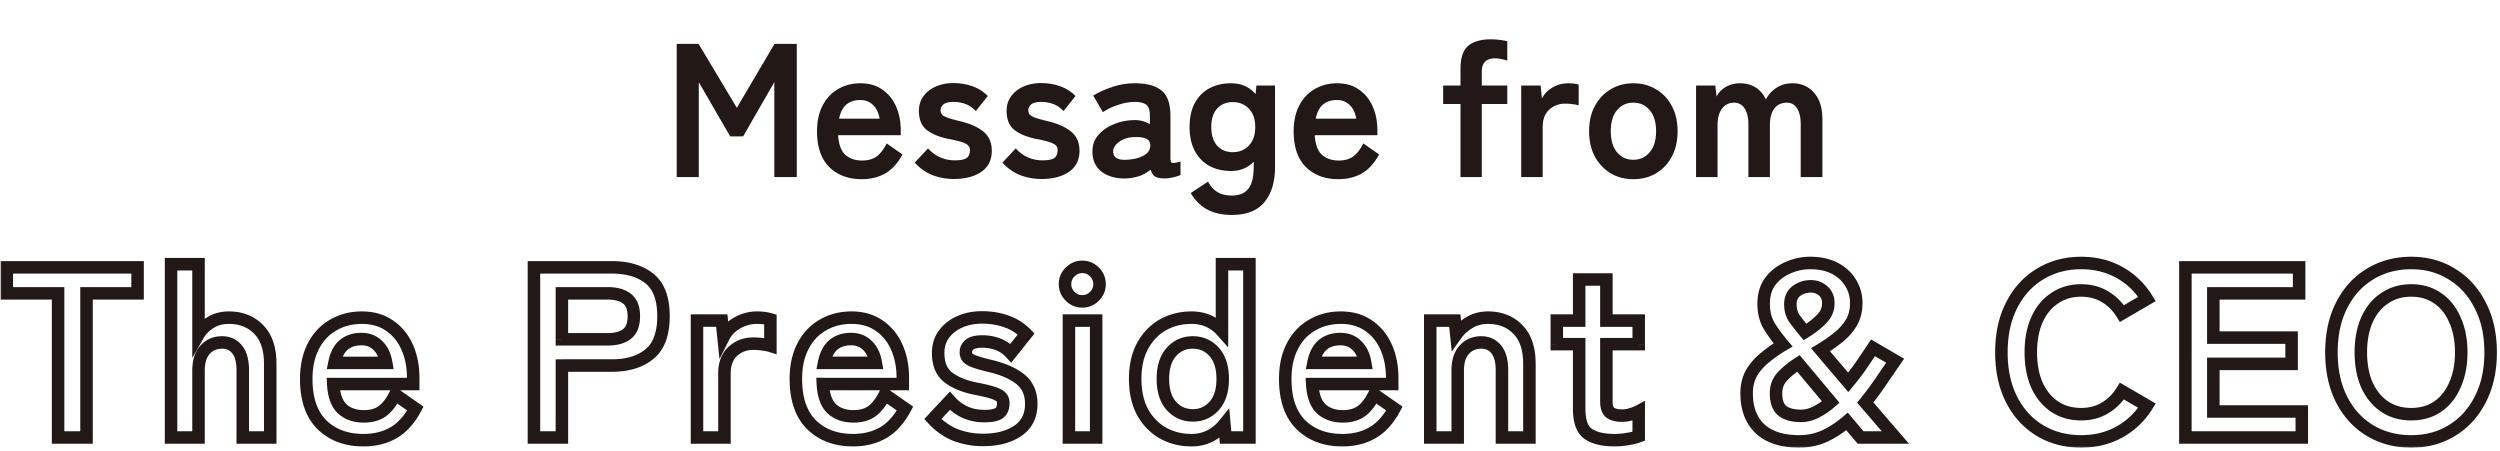 <svg width="720" height="130" viewBox="0 0 720 130" fill="none" xmlns="http://www.w3.org/2000/svg"><path d="M194.891 51V12.64h6.302l11.015 18.413 10.85-18.413h6.412V51h-6.467V23.655l-8.987 15.618h-3.726l-9.042-15.618V51h-6.357zm53.291.603c-3.836 0-6.942-1.151-9.316-3.453-2.375-2.338-3.562-5.79-3.562-10.357 0-2.85.529-5.297 1.589-7.343 1.059-2.082 2.539-3.672 4.439-4.768 1.899-1.132 4.073-1.698 6.521-1.698 2.448 0 4.53.602 6.247 1.808 1.717 1.17 3.032 2.776 3.946 4.822.913 2.046 1.37 4.348 1.37 6.905v1.425h-18.03c.147 2.63.841 4.512 2.083 5.644 1.242 1.096 2.849 1.644 4.822 1.644 1.717 0 3.124-.401 4.22-1.205 1.096-.84 2.046-2.083 2.849-3.727l4.549 3.179c-1.352 2.52-3.014 4.347-4.987 5.48-1.936 1.096-4.183 1.644-6.74 1.644zm-6.522-17.427h11.673c-.292-1.717-.932-3.032-1.918-3.945-.95-.95-2.174-1.425-3.672-1.425-1.607 0-2.941.438-4 1.315-1.023.877-1.717 2.229-2.083 4.055zm33.071 17.372c-2.155 0-4.201-.365-6.137-1.096-1.936-.767-3.654-1.973-5.151-3.617l3.836-4.11c2.045 2.302 4.639 3.453 7.781 3.453 1.498 0 2.576-.201 3.233-.603.695-.439 1.042-1.224 1.042-2.357 0-.548-.165-.986-.494-1.315-.328-.365-.949-.694-1.863-.986-.877-.293-2.174-.603-3.891-.932-2.557-.511-4.603-1.352-6.137-2.52-1.535-1.17-2.302-3.015-2.302-5.535 0-1.644.439-3.05 1.315-4.22.877-1.206 2.065-2.137 3.562-2.795 1.498-.657 3.161-.986 4.987-.986 2.046 0 3.909.31 5.59.931a11.13 11.13 0 014.384 2.795l-3.453 4.33c-.876-.95-1.863-1.626-2.959-2.028a9.948 9.948 0 00-3.452-.603c-1.352 0-2.32.238-2.905.712-.548.475-.822 1.042-.822 1.7 0 .474.128.876.384 1.205.292.329.84.64 1.644.931.804.293 1.973.621 3.507.987 2.923.694 5.188 1.699 6.795 3.014 1.608 1.315 2.412 3.16 2.412 5.535 0 2.666-1.023 4.694-3.069 6.082-2.01 1.352-4.622 2.028-7.837 2.028zm25.26 0c-2.156 0-4.202-.365-6.138-1.096-1.936-.767-3.653-1.973-5.151-3.617l3.836-4.11c2.046 2.302 4.64 3.453 7.782 3.453 1.497 0 2.575-.201 3.233-.603.694-.439 1.041-1.224 1.041-2.357 0-.548-.164-.986-.493-1.315-.329-.365-.95-.694-1.863-.986-.877-.293-2.174-.603-3.891-.932-2.558-.511-4.603-1.352-6.138-2.52-1.534-1.17-2.301-3.015-2.301-5.535 0-1.644.438-3.05 1.315-4.22.877-1.206 2.064-2.137 3.562-2.795 1.498-.657 3.16-.986 4.987-.986 2.045 0 3.909.31 5.589.931a11.124 11.124 0 014.384 2.795l-3.452 4.33c-.877-.95-1.863-1.626-2.959-2.028a9.95 9.95 0 00-3.453-.603c-1.352 0-2.32.238-2.904.712-.548.475-.822 1.042-.822 1.7 0 .474.128.876.383 1.205.293.329.841.64 1.644.931.804.293 1.973.621 3.508.987 2.922.694 5.187 1.699 6.795 3.014 1.607 1.315 2.411 3.16 2.411 5.535 0 2.666-1.023 4.694-3.069 6.082-2.009 1.352-4.621 2.028-7.836 2.028zm24.437-.164c-2.849.11-5.206-.512-7.069-1.864-1.827-1.351-2.74-3.306-2.74-5.863 0-1.863.566-3.453 1.699-4.768 1.132-1.315 2.594-2.338 4.384-3.069a14.644 14.644 0 015.535-1.205 8.12 8.12 0 012.685.219c.84.22 1.589.53 2.247.932v-2.302c0-1.717-.366-2.831-1.096-3.343-.731-.511-1.809-.767-3.234-.767-1.534 0-3.16.292-4.877.877-1.68.548-3.123 1.242-4.329 2.082l-2.795-4.767c1.498-.95 3.306-1.772 5.425-2.466a20.032 20.032 0 016.576-1.096c3.398 0 5.955.694 7.672 2.082 1.717 1.352 2.576 3.818 2.576 7.398v12.11c0 .768.164 1.206.493 1.316.365.11 1.169-.018 2.411-.384v3.891c-.548.256-1.242.475-2.082.658a9.977 9.977 0 01-2.63.329c-1.133 0-2.01-.183-2.631-.548-.584-.402-1.005-1.06-1.26-1.973a10.442 10.442 0 01-3.179 1.808 14.43 14.43 0 01-3.781.713zm-.109-5.37c2.045-.074 3.726-.476 5.041-1.206 1.352-.731 1.991-1.772 1.918-3.124-.036-.877-.493-1.48-1.37-1.808-.84-.33-1.9-.457-3.178-.384-1.79.037-3.27.493-4.439 1.37-1.169.84-1.735 1.79-1.699 2.85.073 1.644 1.315 2.41 3.727 2.301zm30.449 15.891c-2.74 0-5.078-.511-7.014-1.534-1.937-1.023-3.544-2.612-4.823-4.768l4.987-3.288c.731 1.352 1.644 2.357 2.74 3.014 1.096.658 2.466.987 4.11.987 2.156 0 3.745-.658 4.768-1.973 1.023-1.315 1.534-3.416 1.534-6.302v-1.48c-1.717 1.79-3.891 2.685-6.521 2.685-2.302 0-4.366-.474-6.193-1.424-1.79-.987-3.196-2.412-4.219-4.275-1.023-1.9-1.535-4.22-1.535-6.96 0-2.776.512-5.096 1.535-6.959 1.023-1.863 2.429-3.27 4.219-4.22 1.827-.95 3.891-1.424 6.193-1.424 2.923 0 5.279 1.04 7.069 3.123l.219-2.466h5.371v23.4c0 4.347-1.023 7.745-3.069 10.193-2.009 2.447-5.133 3.671-9.371 3.671zm.274-18.084c1.9 0 3.452-.64 4.658-1.918 1.206-1.315 1.808-3.087 1.808-5.315 0-2.266-.602-4.02-1.808-5.261-1.206-1.279-2.758-1.918-4.658-1.918-1.9 0-3.416.64-4.548 1.918-1.096 1.242-1.644 2.995-1.644 5.26 0 2.23.548 4.001 1.644 5.316 1.132 1.279 2.648 1.918 4.548 1.918zm30.407 7.782c-3.836 0-6.941-1.151-9.316-3.453-2.374-2.338-3.562-5.79-3.562-10.357 0-2.85.53-5.297 1.589-7.343 1.06-2.082 2.54-3.672 4.439-4.768 1.9-1.132 4.074-1.698 6.521-1.698 2.448 0 4.531.602 6.248 1.808 1.717 1.17 3.032 2.776 3.945 4.822.914 2.046 1.37 4.348 1.37 6.905v1.425h-18.029c.146 2.63.84 4.512 2.082 5.644 1.243 1.096 2.85 1.644 4.823 1.644 1.717 0 3.123-.401 4.219-1.205 1.096-.84 2.046-2.083 2.85-3.727l4.548 3.179c-1.351 2.52-3.014 4.347-4.986 5.48-1.937 1.096-4.183 1.644-6.741 1.644zm-6.521-17.427H390.6c-.292-1.717-.931-3.032-1.918-3.945-.949-.95-2.173-1.425-3.671-1.425-1.608 0-2.941.438-4.001 1.315-1.022.877-1.717 2.229-2.082 4.055zM420.618 51V29.957h-4.987V24.64h4.987v-4.713c0-3.251.748-5.498 2.246-6.74s3.635-1.863 6.412-1.863c.877 0 1.754.055 2.63.164.914.11 1.644.238 2.192.384v5.59a10.435 10.435 0 00-1.698-.439 7.438 7.438 0 00-1.809-.22c-1.242 0-2.192.311-2.849.932-.658.585-.987 1.571-.987 2.96v3.945h7.343v5.316h-7.343V51h-6.137zm17.488 0V24.641h5.59l.384 3.727c.657-1.316 1.68-2.375 3.068-3.179 1.425-.803 2.923-1.205 4.494-1.205.621 0 1.187.036 1.699.11.511.072.95.164 1.315.273v5.973a9.35 9.35 0 00-1.699-.328c-.621-.11-1.351-.165-2.192-.165-1.79 0-3.324.585-4.603 1.754-1.242 1.169-1.863 2.813-1.863 4.932V51h-6.193zm32.269.603c-2.412 0-4.585-.567-6.522-1.699-1.899-1.17-3.415-2.777-4.548-4.822-1.096-2.083-1.644-4.512-1.644-7.289 0-2.776.548-5.188 1.644-7.233 1.133-2.083 2.649-3.69 4.548-4.823 1.937-1.169 4.11-1.753 6.522-1.753 2.484 0 4.676.584 6.576 1.753 1.936 1.133 3.452 2.74 4.548 4.823 1.096 2.046 1.644 4.457 1.644 7.233 0 2.777-.548 5.206-1.644 7.289-1.096 2.045-2.612 3.653-4.548 4.822-1.9 1.132-4.092 1.699-6.576 1.699zm0-5.59c1.936 0 3.507-.712 4.712-2.137 1.243-1.425 1.864-3.452 1.864-6.083 0-2.63-.621-4.658-1.864-6.083-1.205-1.424-2.776-2.137-4.712-2.137-1.9 0-3.453.713-4.658 2.137-1.206 1.425-1.809 3.453-1.809 6.083 0 2.63.603 4.658 1.809 6.083 1.205 1.425 2.758 2.137 4.658 2.137zM488.465 51V24.641h5.534l.384 3.179c.512-1.096 1.37-2.01 2.576-2.74 1.205-.731 2.594-1.096 4.164-1.096 1.718 0 3.215.401 4.494 1.205s2.265 1.955 2.959 3.453c.694-1.352 1.699-2.466 3.014-3.343 1.352-.877 2.886-1.315 4.603-1.315 2.594 0 4.677.913 6.248 2.74 1.607 1.79 2.411 4.329 2.411 7.617V51h-6.247V35.766c0-1.937-.347-3.453-1.042-4.549-.694-1.096-1.662-1.644-2.904-1.644-1.571 0-2.795.567-3.672 1.699-.84 1.133-1.26 2.74-1.26 4.822V51h-6.192V35.766c0-1.937-.366-3.453-1.096-4.549-.731-1.096-1.717-1.644-2.96-1.644-1.534 0-2.721.585-3.562 1.754-.84 1.132-1.26 2.721-1.26 4.767V51h-6.192z" fill="#221815"/><mask id="a" maskUnits="userSpaceOnUse" x="0" y="73" width="720" height="56" fill="#000"><path fill="#fff" d="M0 73h720v56H0z"/><path d="M16.73 126V84.49H1.96V77h37.66v7.49h-14.7V126h-8.19zm32.534 0V76.09h7.91v20.23c.747-1.307 1.867-2.427 3.36-3.36 1.494-.98 3.29-1.47 5.39-1.47 3.5 0 6.347 1.12 8.54 3.36 2.24 2.24 3.36 5.53 3.36 9.87V126h-7.91v-19.39c0-2.66-.537-4.643-1.61-5.95-1.073-1.353-2.52-2.03-4.34-2.03-2.006 0-3.64.7-4.9 2.1-1.26 1.353-1.89 3.383-1.89 6.09V126h-7.91zm55.388.77c-4.9 0-8.867-1.47-11.9-4.41-3.034-2.987-4.55-7.397-4.55-13.23 0-3.64.676-6.767 2.03-9.38 1.353-2.66 3.243-4.69 5.67-6.09 2.426-1.447 5.203-2.17 8.33-2.17 3.126 0 5.786.77 7.98 2.31 2.193 1.493 3.873 3.547 5.04 6.16 1.166 2.613 1.75 5.553 1.75 8.82v1.82h-23.03c.186 3.36 1.073 5.763 2.66 7.21 1.586 1.4 3.64 2.1 6.16 2.1 2.193 0 3.99-.513 5.39-1.54 1.4-1.073 2.613-2.66 3.64-4.76l5.81 4.06c-1.727 3.22-3.85 5.553-6.37 7-2.474 1.4-5.344 2.1-8.61 2.1zm-8.33-22.26h14.91c-.374-2.193-1.19-3.873-2.45-5.04-1.214-1.213-2.777-1.82-4.69-1.82-2.054 0-3.757.56-5.11 1.68-1.307 1.12-2.194 2.847-2.66 5.18zM153.775 126V77h22.4c4.573 0 8.19 1.073 10.85 3.22 2.706 2.147 4.06 5.763 4.06 10.85s-1.354 8.727-4.06 10.92c-2.66 2.193-6.277 3.29-10.85 3.29h-14.35V126h-8.05zm8.05-28.28h13.23c2.38 0 4.223-.513 5.53-1.54 1.306-1.027 1.96-2.73 1.96-5.11 0-2.333-.654-4.013-1.96-5.04-1.307-1.027-3.15-1.54-5.53-1.54h-13.23v13.23zm38.91 28.28V92.33h7.14l.49 4.76c.84-1.68 2.147-3.033 3.92-4.06 1.82-1.027 3.733-1.54 5.74-1.54.793 0 1.517.047 2.17.14.653.093 1.213.21 1.68.35v7.63c-.607-.187-1.33-.327-2.17-.42-.793-.14-1.727-.21-2.8-.21-2.287 0-4.247.747-5.88 2.24-1.587 1.493-2.38 3.593-2.38 6.3V126h-7.91zm44.928.77c-4.9 0-8.866-1.47-11.9-4.41-3.033-2.987-4.55-7.397-4.55-13.23 0-3.64.677-6.767 2.03-9.38 1.354-2.66 3.244-4.69 5.67-6.09 2.427-1.447 5.204-2.17 8.33-2.17 3.127 0 5.787.77 7.98 2.31 2.194 1.493 3.874 3.547 5.04 6.16 1.167 2.613 1.75 5.553 1.75 8.82v1.82h-23.03c.187 3.36 1.074 5.763 2.66 7.21 1.587 1.4 3.64 2.1 6.16 2.1 2.194 0 3.99-.513 5.39-1.54 1.4-1.073 2.614-2.66 3.64-4.76l5.81 4.06c-1.726 3.22-3.85 5.553-6.37 7-2.473 1.4-5.343 2.1-8.61 2.1zm-8.33-22.26h14.91c-.373-2.193-1.19-3.873-2.45-5.04-1.213-1.213-2.776-1.82-4.69-1.82-2.053 0-3.756.56-5.11 1.68-1.306 1.12-2.193 2.847-2.66 5.18zm45.744 22.19c-2.753 0-5.366-.467-7.84-1.4-2.473-.98-4.666-2.52-6.58-4.62l4.9-5.25c2.614 2.94 5.927 4.41 9.94 4.41 1.914 0 3.29-.257 4.13-.77.887-.56 1.33-1.563 1.33-3.01 0-.7-.21-1.26-.63-1.68-.42-.467-1.213-.887-2.38-1.26-1.12-.373-2.776-.77-4.97-1.19-3.266-.653-5.88-1.727-7.84-3.22s-2.94-3.85-2.94-7.07c0-2.1.56-3.897 1.68-5.39 1.12-1.54 2.637-2.73 4.55-3.57 1.914-.84 4.037-1.26 6.37-1.26 2.614 0 4.994.397 7.14 1.19a14.21 14.21 0 015.6 3.57l-4.41 5.53c-1.12-1.213-2.38-2.077-3.78-2.59a12.71 12.71 0 00-4.41-.77c-1.726 0-2.963.303-3.71.91-.7.607-1.05 1.33-1.05 2.17 0 .607.164 1.12.49 1.54.374.42 1.074.817 2.1 1.19 1.027.373 2.52.793 4.48 1.26 3.734.887 6.627 2.17 8.68 3.85 2.054 1.68 3.08 4.037 3.08 7.07 0 3.407-1.306 5.997-3.92 7.77-2.566 1.727-5.903 2.59-10.01 2.59zm24.776-.7V92.33h7.84V126h-7.84zm3.85-39.2c-1.353 0-2.52-.49-3.5-1.47s-1.47-2.147-1.47-3.5c0-1.353.49-2.52 1.47-3.5s2.147-1.47 3.5-1.47c1.353 0 2.52.49 3.5 1.47s1.47 2.147 1.47 3.5c0 1.353-.49 2.52-1.47 3.5s-2.147 1.47-3.5 1.47zm31.477 39.97c-3.08 0-5.857-.7-8.33-2.1-2.427-1.4-4.363-3.407-5.81-6.02-1.4-2.66-2.1-5.833-2.1-9.52 0-3.687.7-6.837 2.1-9.45 1.447-2.66 3.383-4.69 5.81-6.09 2.473-1.4 5.25-2.1 8.33-2.1 3.547 0 6.463 1.283 8.75 3.85V76.09h7.91V126h-6.86l-.35-3.85a12.958 12.958 0 01-4.2 3.43c-1.587.793-3.337 1.19-5.25 1.19zm.35-7.14c2.473 0 4.527-.91 6.16-2.73 1.633-1.82 2.45-4.41 2.45-7.77 0-3.36-.817-5.95-2.45-7.77-1.633-1.82-3.687-2.73-6.16-2.73-2.473 0-4.527.91-6.16 2.73-1.633 1.82-2.45 4.41-2.45 7.77 0 3.36.817 5.95 2.45 7.77 1.633 1.82 3.687 2.73 6.16 2.73zm43.077 7.14c-4.9 0-8.867-1.47-11.9-4.41-3.034-2.987-4.55-7.397-4.55-13.23 0-3.64.676-6.767 2.03-9.38 1.353-2.66 3.243-4.69 5.67-6.09 2.426-1.447 5.203-2.17 8.33-2.17 3.126 0 5.786.77 7.98 2.31 2.193 1.493 3.873 3.547 5.04 6.16 1.166 2.613 1.75 5.553 1.75 8.82v1.82h-23.03c.186 3.36 1.073 5.763 2.66 7.21 1.586 1.4 3.64 2.1 6.16 2.1 2.193 0 3.99-.513 5.39-1.54 1.4-1.073 2.613-2.66 3.64-4.76l5.81 4.06c-1.727 3.22-3.85 5.553-6.37 7-2.474 1.4-5.344 2.1-8.61 2.1zm-8.33-22.26h14.91c-.374-2.193-1.19-3.873-2.45-5.04-1.214-1.213-2.777-1.82-4.69-1.82-2.054 0-3.757.56-5.11 1.68-1.307 1.12-2.194 2.847-2.66 5.18zM411.911 126V92.33h7.07l.42 3.99c.933-1.307 2.17-2.427 3.71-3.36 1.54-.98 3.36-1.47 5.46-1.47 3.5 0 6.346 1.12 8.54 3.36 2.24 2.24 3.36 5.53 3.36 9.87V126h-7.91v-19.39c0-2.66-.537-4.643-1.61-5.95-1.074-1.353-2.52-2.03-4.34-2.03-2.007 0-3.64.7-4.9 2.1-1.26 1.353-1.89 3.383-1.89 6.09V126h-7.91zm53.11.77c-3.313 0-5.857-.607-7.63-1.82-1.727-1.213-2.59-3.64-2.59-7.28V99.12h-6.44v-6.79h6.44V80.5h7.84v11.83h9.31v6.79h-9.31v16.52c0 1.587.373 2.66 1.12 3.22.793.56 1.913.84 3.36.84a8.79 8.79 0 002.66-.42c.933-.28 1.657-.56 2.17-.84v7.21c-.84.327-1.89.583-3.15.77-1.26.233-2.52.35-3.78.35zm53.133.35c-4.9 0-8.657-1.213-11.27-3.64-2.567-2.427-3.85-5.833-3.85-10.22 0-2.287.49-4.27 1.47-5.95a16.748 16.748 0 013.92-4.41 39.81 39.81 0 015.11-3.57c-1.727-2.053-3.104-3.943-4.13-5.67-.98-1.773-1.47-3.827-1.47-6.16 0-2.567.63-4.713 1.89-6.44 1.306-1.727 2.986-3.033 5.04-3.92a15.55 15.55 0 016.51-1.4c2.753 0 5.11.513 7.07 1.54 1.96 1.027 3.476 2.427 4.55 4.2 1.073 1.727 1.61 3.663 1.61 5.81 0 2.193-.49 4.107-1.47 5.74-.98 1.587-2.264 3.01-3.85 4.27a49.135 49.135 0 01-4.97 3.43l7.98 9.38a69.077 69.077 0 003.5-4.55c1.12-1.633 2.333-3.43 3.64-5.39l6.37 3.71c-1.447 2.1-2.87 4.177-4.27 6.23a81.964 81.964 0 01-4.34 5.81l8.68 10.08h-10.01l-3.92-4.62c-2.007 1.727-4.154 3.127-6.44 4.2-2.287 1.027-4.737 1.54-7.35 1.54zm.56-7.35c1.4 0 2.8-.35 4.2-1.05 1.446-.7 2.893-1.68 4.34-2.94l-9.31-11.13c-1.82 1.167-3.36 2.427-4.62 3.78-1.214 1.307-1.82 2.917-1.82 4.83 0 2.427.63 4.13 1.89 5.11 1.26.933 3.033 1.4 5.32 1.4zm1.12-24.15c1.913-1.167 3.5-2.403 4.76-3.71 1.306-1.307 1.96-2.823 1.96-4.55 0-1.587-.514-2.8-1.54-3.64-.98-.84-2.147-1.26-3.5-1.26-1.54 0-2.917.443-4.13 1.33-1.167.887-1.75 2.17-1.75 3.85 0 1.587.396 2.963 1.19 4.13a69.66 69.66 0 003.01 3.85zm79.537 31.5c-4.434 0-8.4-1.05-11.9-3.15-3.454-2.1-6.16-5.063-8.12-8.89-1.96-3.873-2.94-8.4-2.94-13.58 0-5.227.98-9.753 2.94-13.58 1.96-3.873 4.666-6.86 8.12-8.96 3.5-2.147 7.466-3.22 11.9-3.22 4.106 0 7.793.91 11.06 2.73 3.266 1.82 5.903 4.363 7.91 7.63l-7.21 4.2c-1.307-2.1-2.964-3.733-4.97-4.9-1.96-1.167-4.224-1.75-6.79-1.75-2.894 0-5.437.747-7.63 2.24-2.194 1.447-3.897 3.523-5.11 6.23-1.167 2.66-1.75 5.787-1.75 9.38 0 3.547.583 6.673 1.75 9.38 1.213 2.66 2.916 4.737 5.11 6.23 2.193 1.447 4.736 2.17 7.63 2.17 2.566 0 4.83-.583 6.79-1.75 2.006-1.167 3.663-2.8 4.97-4.9l7.21 4.2c-2.007 3.22-4.644 5.74-7.91 7.56-3.267 1.82-6.954 2.73-11.06 2.73zm30.021-1.12V77h32.76v7.49h-24.71v12.74h22.54v7.56h-22.54v13.72h25.48V126h-33.53zm65.026 1.12c-4.434 0-8.4-1.05-11.9-3.15-3.454-2.1-6.16-5.063-8.12-8.89-1.96-3.873-2.94-8.4-2.94-13.58 0-5.227.98-9.753 2.94-13.58 1.96-3.873 4.666-6.86 8.12-8.96 3.5-2.147 7.466-3.22 11.9-3.22 4.433 0 8.353 1.073 11.76 3.22 3.453 2.1 6.16 5.087 8.12 8.96 2.006 3.827 3.01 8.353 3.01 13.58 0 5.18-1.004 9.707-3.01 13.58-1.96 3.827-4.667 6.79-8.12 8.89-3.407 2.1-7.327 3.15-11.76 3.15zm0-7.84c2.94 0 5.483-.723 7.63-2.17 2.146-1.493 3.803-3.57 4.97-6.23 1.213-2.707 1.82-5.833 1.82-9.38 0-3.593-.607-6.72-1.82-9.38-1.167-2.707-2.824-4.783-4.97-6.23-2.147-1.493-4.69-2.24-7.63-2.24-2.894 0-5.437.747-7.63 2.24-2.194 1.447-3.897 3.523-5.11 6.23-1.167 2.66-1.75 5.787-1.75 9.38 0 3.547.583 6.673 1.75 9.38 1.213 2.66 2.916 4.737 5.11 6.23 2.193 1.447 4.736 2.17 7.63 2.17z"/></mask><path d="M16.73 126h-1.8v1.8h1.8V126zm0-41.51h1.8v-1.8h-1.8v1.8zm-14.77 0H.16v1.8h1.8v-1.8zm0-7.49v-1.8H.16V77h1.8zm37.66 0h1.8v-1.8h-1.8V77zm0 7.49v1.8h1.8v-1.8h-1.8zm-14.7 0v-1.8h-1.8v1.8h1.8zm0 41.51v1.8h1.8V126h-1.8zm-8.19 0h1.8V84.49h-3.6V126h1.8zm0-41.51v-1.8H1.96v3.6h14.77v-1.8zm-14.77 0h1.8V77H.16v7.49h1.8zm0-7.49v1.8h37.66v-3.6H1.96V77zm37.66 0h-1.8v7.49h3.6V77h-1.8zm0 7.49v-1.8h-14.7v3.6h14.7v-1.8zm-14.7 0h-1.8V126h3.6V84.49h-1.8zm0 41.51v-1.8h-8.19v3.6h8.19V126zm24.344 0h-1.8v1.8h1.8V126zm0-49.91v-1.8h-1.8v1.8h1.8zm7.91 0h1.8v-1.8h-1.8v1.8zm0 20.23h-1.8v6.778l3.363-5.885-1.563-.893zm3.36-3.36l.954 1.526.017-.01.017-.011-.988-1.505zm13.93 1.89l-1.286 1.26.007.006.006.007 1.273-1.273zm3.36 31.15v1.8h1.8V126h-1.8zm-7.91 0h-1.8v1.8h1.8V126zm-1.61-25.34l-1.41 1.119.01.012.01.012 1.39-1.143zm-9.24.07l1.318 1.227.01-.012.01-.011-1.338-1.204zM57.174 126v1.8h1.8V126h-1.8zm-7.91 0h1.8V76.09h-3.6V126h1.8zm0-49.91v1.8h7.91v-3.6h-7.91v1.8zm7.91 0h-1.8v20.23h3.6V76.09h-1.8zm0 20.23l1.563.893c.576-1.008 1.467-1.924 2.751-2.727l-.954-1.526-.954-1.526c-1.702 1.064-3.051 2.387-3.969 3.993l1.563.893zm3.36-3.36l.988 1.505c1.151-.756 2.59-1.175 4.402-1.175v-3.6c-2.388 0-4.542.56-6.377 1.765l.987 1.505zm5.39-1.47v1.8c3.078 0 5.44.967 7.254 2.82l1.286-1.26 1.286-1.26c-2.573-2.627-5.904-3.9-9.826-3.9v1.8zm8.54 3.36l-1.273 1.273c1.793 1.793 2.833 4.554 2.833 8.597h3.6c0-4.637-1.2-8.456-3.887-11.143l-1.273 1.273zm3.36 9.87h-1.8V126h3.6v-21.28h-1.8zm0 21.28v-1.8h-7.91v3.6h7.91V126zm-7.91 0h1.8v-19.39h-3.6V126h1.8zm0-19.39h1.8c0-2.852-.567-5.325-2.019-7.093l-1.39 1.143-1.392 1.143c.695.845 1.201 2.339 1.201 4.807h1.8zm-1.61-5.95l1.41-1.118c-1.435-1.81-3.415-2.712-5.75-2.712v3.6c1.305 0 2.219.452 2.93 1.349l1.41-1.119zm-4.34-2.03v-1.8c-2.48 0-4.612.89-6.238 2.696l1.338 1.204 1.338 1.204c.894-.993 2.028-1.504 3.562-1.504v-1.8zm-4.9 2.1l-1.317-1.227c-1.688 1.813-2.373 4.364-2.373 7.317h3.6c0-2.46.575-3.97 1.408-4.863l-1.318-1.227zm-1.89 6.09h-1.8V126h3.6v-19.18h-1.8zm0 19.18v-1.8h-7.91v3.6h7.91V126zm35.578-3.64l-1.263 1.283.005.005.005.005 1.253-1.293zm-2.52-22.61l1.598.828.006-.012-1.604-.816zm5.67-6.09l.9 1.56.01-.007.011-.007-.921-1.546zm16.31.14l-1.035 1.473.011.008.011.007 1.013-1.488zm5.04 6.16l1.643-.734-1.643.734zm1.75 10.64v1.8h1.8v-1.8h-1.8zm-23.03 0v-1.8h-1.903l.105 1.9 1.798-.1zm2.66 7.21l-1.213 1.33.01.01.012.01 1.19-1.35zm11.55.56l1.064 1.452.016-.012.015-.012-1.095-1.428zm3.64-4.76l1.031-1.475-1.725-1.205-.923 1.889 1.617.791zm5.81 4.06l1.586.851.756-1.41-1.311-.916-1.031 1.475zm-6.37 7l.886 1.566.01-.005-.896-1.561zm-16.94-20.16l-1.765-.353-.431 2.153h2.196v-1.8zm14.91 0v1.8h2.132l-.358-2.102-1.774.302zm-2.45-5.04l-1.273 1.273.024.024.026.024 1.223-1.321zm-9.8-.14l-1.148-1.387-.012.01-.012.01 1.172 1.367zm5.67 27.44v-1.8c-4.513 0-8.004-1.34-10.648-3.903l-1.252 1.293-1.253 1.293c3.423 3.317 7.866 4.917 13.153 4.917v-1.8zm-11.9-4.41l1.263-1.283c-2.579-2.538-4.013-6.413-4.013-11.947h-3.6c0 6.132 1.598 11.078 5.087 14.513l1.263-1.283zm-4.55-13.23h1.8c0-3.419.635-6.248 1.828-8.552l-1.598-.828-1.599-.828c-1.513 2.923-2.231 6.347-2.231 10.208h1.8zm2.03-9.38l1.604.816c1.206-2.37 2.86-4.133 4.965-5.347l-.9-1.559-.899-1.56c-2.748 1.587-4.874 3.884-6.375 6.834l1.605.816zm5.67-6.09l.921 1.546c2.12-1.263 4.571-1.916 7.409-1.916v-3.6c-3.416 0-6.518.794-9.252 2.424l.922 1.546zm8.33-2.17v1.8c2.82 0 5.103.69 6.945 1.983l1.035-1.473 1.034-1.473c-2.544-1.787-5.581-2.637-9.014-2.637v1.8zm7.98 2.31l-1.013 1.488c1.895 1.29 3.367 3.073 4.409 5.406l1.644-.734 1.643-.734c-1.291-2.893-3.179-5.218-5.67-6.914l-1.013 1.488zm5.04 6.16l-1.644.734c1.05 2.352 1.594 5.037 1.594 8.086h3.6c0-3.484-.623-6.679-1.907-9.554l-1.643.734zm1.75 8.82h-1.8v1.82h3.6v-1.82h-1.8zm0 1.82v-1.8h-23.03v3.6h23.03v-1.8zm-23.03 0l-1.798.1c.199 3.572 1.156 6.536 3.245 8.44l1.213-1.33 1.212-1.33c-1.084-.989-1.9-2.832-2.075-5.98l-1.797.1zm2.66 7.21l-1.191 1.35c1.976 1.743 4.48 2.55 7.351 2.55v-3.6c-2.17 0-3.772-.593-4.97-1.65l-1.19 1.35zm6.16 2.1v1.8c2.474 0 4.672-.582 6.454-1.888l-1.064-1.452-1.065-1.452c-1.018.747-2.413 1.192-4.325 1.192v1.8zm5.39-1.54l1.095 1.428c1.681-1.288 3.051-3.125 4.162-5.397l-1.617-.791-1.617-.791c-.943 1.928-1.999 3.264-3.119 4.123l1.096 1.428zm3.64-4.76l-1.031 1.475 5.81 4.06 1.031-1.475 1.031-1.475-5.81-4.06-1.031 1.475zm5.81 4.06l-1.587-.851c-1.608 3-3.518 5.049-5.68 6.29l.897 1.561.896 1.561c2.878-1.652 5.215-4.27 7.06-7.71l-1.586-.851zm-6.37 7l-.887-1.566c-2.165 1.225-4.72 1.866-7.723 1.866v3.6c3.53 0 6.714-.759 9.496-2.334l-.886-1.566zm-16.94-20.16v1.8h14.91v-3.6h-14.91v1.8zm14.91 0l1.774-.302c-.42-2.468-1.374-4.552-3.001-6.059l-1.223 1.321-1.223 1.321c.893.826 1.572 2.102 1.898 4.021l1.775-.302zm-2.45-5.04l1.272-1.273c-1.591-1.59-3.632-2.347-5.962-2.347v3.6c1.496 0 2.581.457 3.417 1.293l1.273-1.273zm-4.69-1.82v-1.8c-2.398 0-4.529.662-6.258 2.093l1.148 1.387 1.147 1.387c.978-.81 2.254-1.267 3.963-1.267v-1.8zm-5.11 1.68l-1.172-1.367c-1.71 1.467-2.738 3.615-3.253 6.194l1.765.353 1.765.353c.417-2.087 1.163-3.392 2.066-4.166l-1.171-1.367zM153.775 126h-1.8v1.8h1.8V126zm0-49v-1.8h-1.8V77h1.8zm33.25 3.22l-1.131 1.4.006.005.006.005 1.119-1.41zm0 21.77l-1.134-1.398-.006.004-.005.005 1.145 1.389zm-25.2 3.29v-1.8h-1.8v1.8h1.8zm0 20.72v1.8h1.8V126h-1.8zm0-28.28h-1.8v1.8h1.8v-1.8zm18.76-1.54l-1.112-1.415 1.112 1.415zm0-10.15l-1.112 1.415 1.112-1.415zm-18.76-1.54v-1.8h-1.8v1.8h1.8zm-8.05 41.51h1.8V77h-3.6v49h1.8zm0-49v1.8h22.4v-3.6h-22.4V77zm22.4 0v1.8c4.301 0 7.473 1.008 9.719 2.82l1.131-1.4 1.13-1.4c-3.074-2.481-7.135-3.62-11.98-3.62V77zm10.85 3.22l-1.119 1.41c2.103 1.668 3.379 4.634 3.379 9.44h3.6c0-5.368-1.431-9.634-4.742-12.26l-1.118 1.41zm4.06 10.85h-1.8c0 4.802-1.275 7.805-3.394 9.522l1.134 1.398 1.133 1.398c3.295-2.669 4.727-6.947 4.727-12.318h-1.8zm-4.06 10.92l-1.145-1.389c-2.246 1.852-5.412 2.879-9.705 2.879v3.6c4.854 0 8.92-1.166 11.995-3.701l-1.145-1.389zm-10.85 3.29v-1.8h-14.35v3.6h14.35v-1.8zm-14.35 0h-1.8V126h3.6v-20.72h-1.8zm0 20.72v-1.8h-8.05v3.6h8.05V126zm0-28.28v1.8h13.23v-3.6h-13.23v1.8zm13.23 0v1.8c2.613 0 4.906-.561 6.642-1.925l-1.112-1.415-1.112-1.415c-.878.69-2.272 1.155-4.418 1.155v1.8zm5.53-1.54l1.112 1.415c1.905-1.497 2.648-3.843 2.648-6.525h-3.6c0 2.078-.565 3.139-1.272 3.695l1.112 1.415zm1.96-5.11h1.8c0-2.65-.751-4.964-2.648-6.455l-1.112 1.415-1.112 1.415c.715.563 1.272 1.609 1.272 3.625h1.8zm-1.96-5.04l1.112-1.415c-1.736-1.364-4.029-1.925-6.642-1.925v3.6c2.146 0 3.54.466 4.418 1.155l1.112-1.415zm-5.53-1.54v-1.8h-13.23v3.6h13.23v-1.8zm-13.23 0h-1.8v13.23h3.6V84.49h-1.8zm38.91 41.51h-1.8v1.8h1.8V126zm0-33.67v-1.8h-1.8v1.8h1.8zm7.14 0l1.79-.184-.166-1.616h-1.624v1.8zm.49 4.76l-1.791.184.634 6.155 2.767-5.534-1.61-.805zm3.92-4.06l-.885-1.568-.008.005-.009.005.902 1.558zm9.59-1.05h1.8v-1.34l-1.283-.384-.517 1.724zm0 7.63l-.53 1.72 2.33.717V99.61h-1.8zm-2.17-.42l-.313 1.773.057.01.057.006.199-1.789zm-8.68 2.03l-1.215-1.329-.009.01-.01.008 1.234 1.311zm-2.38 24.78v1.8h1.8V126h-1.8zm-7.91 0h1.8V92.33h-3.6V126h1.8zm0-33.67v1.8h7.14v-3.6h-7.14v1.8zm7.14 0l-1.791.184.49 4.76 1.791-.184 1.79-.184-.49-4.76-1.79.184zm.49 4.76l1.61.805c.668-1.337 1.714-2.44 3.212-3.307l-.902-1.558-.902-1.558c-2.049 1.187-3.616 2.79-4.628 4.813l1.61.805zm3.92-4.06l.884 1.568c1.562-.881 3.172-1.308 4.856-1.308v-3.6c-2.33 0-4.546.6-6.625 1.772l.885 1.568zm5.74-1.54v1.8c.724 0 1.361.043 1.915.122l.255-1.782.254-1.782a17.193 17.193 0 00-2.424-.158v1.8zm2.17.14l-.255 1.782a9.916 9.916 0 011.418.292l.517-1.724.517-1.724a13.435 13.435 0 00-1.943-.408l-.254 1.782zm1.68.35h-1.8v7.63h3.6v-7.63h-1.8zm0 7.63l.529-1.72c-.743-.23-1.583-.387-2.5-.489l-.199 1.789-.199 1.789c.762.085 1.369.207 1.839.351l.53-1.72zm-2.17-.42l.313-1.773c-.924-.163-1.967-.237-3.113-.237v3.6c1.001 0 1.824.066 2.487.183l.313-1.773zm-2.8-.21v-1.8c-2.72 0-5.118.904-7.095 2.711l1.215 1.329 1.214 1.328c1.29-1.179 2.812-1.768 4.666-1.768v-1.8zm-5.88 2.24l-1.234-1.31c-2.032 1.912-2.946 4.535-2.946 7.61h3.6c0-2.339.672-3.915 1.813-4.989l-1.233-1.311zm-2.38 6.3h-1.8V126h3.6v-18.48h-1.8zm0 18.48v-1.8h-7.91v3.6h7.91V126zm25.118-3.64l-1.263 1.283.006.005.005.005 1.252-1.293zm-2.52-22.61l1.599.828.006-.012-1.605-.816zm5.67-6.09l.9 1.56.011-.007.011-.007-.922-1.546zm16.31.14l-1.034 1.473.011.008.01.007 1.013-1.488zm5.04 6.16l1.644-.734-1.644.734zm1.75 10.64v1.8h1.8v-1.8h-1.8zm-23.03 0v-1.8h-1.902l.105 1.9 1.797-.1zm2.66 7.21l-1.212 1.33.01.01.011.01 1.191-1.35zm11.55.56l1.065 1.452.015-.012.016-.012-1.096-1.428zm3.64-4.76l1.031-1.475-1.724-1.205-.924 1.889 1.617.791zm5.81 4.06l1.587.851.756-1.41-1.312-.916-1.031 1.475zm-6.37 7l.887 1.566.01-.005-.897-1.561zm-16.94-20.16l-1.765-.353-.43 2.153h2.195v-1.8zm14.91 0v1.8h2.133l-.358-2.102-1.775.302zm-2.45-5.04l-1.272 1.273.024.024.025.024 1.223-1.321zm-9.8-.14l-1.147-1.387-.012.01-.012.01 1.171 1.367zm5.67 27.44v-1.8c-4.513 0-8.003-1.34-10.647-3.903l-1.253 1.293-1.252 1.293c3.422 3.317 7.865 4.917 13.152 4.917v-1.8zm-11.9-4.41l1.263-1.283c-2.578-2.538-4.013-6.413-4.013-11.947h-3.6c0 6.132 1.599 11.078 5.087 14.513l1.263-1.283zm-4.55-13.23h1.8c0-3.419.636-6.248 1.829-8.552l-1.599-.828-1.598-.828c-1.514 2.923-2.232 6.347-2.232 10.208h1.8zm2.03-9.38l1.605.816c1.206-2.37 2.86-4.133 4.965-5.347l-.9-1.559-.899-1.56c-2.749 1.587-4.874 3.884-6.375 6.834l1.604.816zm5.67-6.09l.922 1.546c2.119-1.263 4.571-1.916 7.408-1.916v-3.6c-3.415 0-6.517.794-9.251 2.424l.921 1.546zm8.33-2.17v1.8c2.82 0 5.104.69 6.946 1.983l1.034-1.473 1.035-1.473c-2.545-1.787-5.581-2.637-9.015-2.637v1.8zm7.98 2.31l-1.013 1.488c1.896 1.29 3.368 3.073 4.41 5.406l1.643-.734 1.644-.734c-1.292-2.893-3.179-5.218-5.671-6.914l-1.013 1.488zm5.04 6.16l-1.643.734c1.05 2.352 1.593 5.037 1.593 8.086h3.6c0-3.484-.623-6.679-1.906-9.554l-1.644.734zm1.75 8.82h-1.8v1.82h3.6v-1.82h-1.8zm0 1.82v-1.8h-23.03v3.6h23.03v-1.8zm-23.03 0l-1.797.1c.199 3.572 1.156 6.536 3.245 8.44l1.212-1.33 1.213-1.33c-1.085-.989-1.901-2.832-2.075-5.98l-1.798.1zm2.66 7.21l-1.191 1.35c1.977 1.743 4.481 2.55 7.351 2.55v-3.6c-2.169 0-3.772-.593-4.969-1.65l-1.191 1.35zm6.16 2.1v1.8c2.475 0 4.673-.582 6.455-1.888l-1.065-1.452-1.064-1.452c-1.018.747-2.413 1.192-4.326 1.192v1.8zm5.39-1.54l1.096 1.428c1.68-1.288 3.051-3.125 4.161-5.397l-1.617-.791-1.617-.791c-.942 1.928-1.999 3.264-3.118 4.123l1.095 1.428zm3.64-4.76l-1.031 1.475 5.81 4.06 1.031-1.475 1.031-1.475-5.81-4.06-1.031 1.475zm5.81 4.06l-1.586-.851c-1.608 3-3.518 5.049-5.68 6.29l.896 1.561.897 1.561c2.878-1.652 5.215-4.27 7.06-7.71l-1.587-.851zm-6.37 7l-.886-1.566c-2.165 1.225-4.721 1.866-7.724 1.866v3.6c3.531 0 6.715-.759 9.497-2.334l-.887-1.566zm-16.94-20.16v1.8h14.91v-3.6h-14.91v1.8zm14.91 0l1.775-.302c-.42-2.468-1.375-4.552-3.002-6.059l-1.223 1.321-1.223 1.321c.893.826 1.572 2.102 1.899 4.021l1.774-.302zm-2.45-5.04l1.273-1.273c-1.591-1.59-3.632-2.347-5.963-2.347v3.6c1.496 0 2.582.457 3.418 1.293l1.272-1.273zm-4.69-1.82v-1.8c-2.398 0-4.528.662-6.257 2.093l1.147 1.387 1.148 1.387c.978-.81 2.254-1.267 3.962-1.267v-1.8zm-5.11 1.68l-1.171-1.367c-1.711 1.467-2.738 3.615-3.254 6.194l1.765.353 1.765.353c.418-2.087 1.164-3.392 2.067-4.166l-1.172-1.367zm35.244 25.97l-.663 1.673.014.006.014.005.635-1.684zm-6.58-4.62l-1.316-1.228-1.132 1.213 1.118 1.227 1.33-1.212zm4.9-5.25l1.346-1.196-1.313-1.477-1.349 1.445 1.316 1.228zm14.07 3.64l.939 1.536.011-.007.011-.007-.961-1.522zm.7-4.69l-1.338 1.204.032.035.033.034 1.273-1.273zm-2.38-1.26l-.569 1.708.01.003.011.003.548-1.714zm-4.97-1.19l-.353 1.765.008.001.007.002.338-1.768zm-7.84-3.22l1.091-1.432-1.091 1.432zm-1.26-12.46l1.44 1.08.008-.01.008-.011-1.456-1.059zm4.55-3.57l.724 1.648-.724-1.648zm13.51-.07l-.624 1.688.017.006.016.006.591-1.7zm5.6 3.57l1.408 1.122.988-1.24-1.105-1.136-1.291 1.254zm-4.41 5.53l-1.322 1.221 1.422 1.541 1.308-1.64-1.408-1.122zm-3.78-2.59l-.619 1.69.619-1.69zm-8.12.14l-1.135-1.397-.022.018-.022.019 1.179 1.36zm-.56 3.71l-1.421 1.105.037.047.039.044 1.345-1.196zm2.1 1.19l-.615 1.692.615-1.692zm4.48 1.26l-.417 1.751h.001l.416-1.751zm8.68 3.85l-1.14 1.393 1.14-1.393zm-.84 14.84l1.005 1.494.006-.005-1.011-1.489zm-10.01 2.59v-1.8c-2.545 0-4.942-.431-7.204-1.284l-.636 1.684-.635 1.684c2.685 1.013 5.514 1.516 8.475 1.516v-1.8zm-7.84-1.4l.663-1.673c-2.201-.873-4.171-2.248-5.912-4.159l-1.331 1.212-1.33 1.212c2.085 2.289 4.502 3.994 7.247 5.081l.663-1.673zm-6.58-4.62l1.316 1.228 4.9-5.25-1.316-1.228-1.316-1.228-4.9 5.25 1.316 1.228zm4.9-5.25l-1.345 1.196c2.963 3.333 6.77 5.014 11.285 5.014v-3.6c-3.511 0-6.33-1.259-8.594-3.806l-1.346 1.196zm9.94 4.41v1.8c1.985 0 3.786-.25 5.069-1.034l-.939-1.536-.938-1.536c-.397.243-1.35.506-3.192.506v1.8zm4.13-.77l.961 1.522c1.596-1.008 2.169-2.727 2.169-4.532h-3.6c0 1.088-.313 1.376-.491 1.488l.961 1.522zm1.33-3.01h1.8c0-1.086-.34-2.135-1.157-2.953l-1.273 1.273-1.273 1.273c.023.022.103.093.103.407h1.8zm-.63-1.68l1.338-1.204c-.754-.838-1.937-1.376-3.169-1.77l-.549 1.714-.548 1.714c1.101.353 1.505.655 1.59.75l1.338-1.204zm-2.38-1.26l.569-1.708c-1.235-.411-2.985-.826-5.2-1.25l-.339 1.768-.338 1.768c2.171.416 3.734.795 4.739 1.13l.569-1.708zm-4.97-1.19l.353-1.765c-3.088-.618-5.422-1.607-7.102-2.887l-1.091 1.432-1.091 1.432c2.24 1.706 5.133 2.864 8.578 3.553l.353-1.765zm-7.84-3.22l1.091-1.432c-1.382-1.053-2.231-2.792-2.231-5.638h-3.6c0 3.594 1.112 6.568 3.649 8.502l1.091-1.432zm-2.94-7.07h1.8c0-1.762.463-3.167 1.32-4.31l-1.44-1.08-1.44-1.08c-1.382 1.843-2.04 4.032-2.04 6.47h1.8zm1.68-5.39l1.456 1.059c.915-1.258 2.167-2.256 3.818-2.98l-.724-1.649-.723-1.648c-2.176.955-3.957 2.337-5.282 4.16l1.455 1.058zm4.55-3.57l.724 1.648c1.66-.729 3.533-1.108 5.646-1.108v-3.6c-2.553 0-4.927.46-7.093 1.412l.723 1.648zm6.37-1.26v1.8c2.43 0 4.596.369 6.516 1.078l.624-1.688.624-1.688c-2.372-.877-4.967-1.302-7.764-1.302v1.8zm7.14 1.19l-.591 1.7a12.42 12.42 0 014.9 3.124l1.291-1.254 1.291-1.254a16.009 16.009 0 00-6.299-4.016l-.592 1.7zm5.6 3.57l-1.407-1.122-4.41 5.53 1.407 1.122 1.408 1.122 4.41-5.53-1.408-1.122zm-4.41 5.53l1.323-1.221c-1.293-1.4-2.787-2.437-4.483-3.059l-.62 1.69-.619 1.69c1.104.405 2.129 1.095 3.077 2.121l1.322-1.221zm-3.78-2.59l.62-1.69a14.507 14.507 0 00-5.03-.88v3.6c1.336 0 2.596.222 3.791.66l.619-1.69zm-4.41-.77v-1.8c-1.848 0-3.607.307-4.845 1.313l1.135 1.397 1.135 1.397c.256-.208.97-.507 2.575-.507v-1.8zm-3.71.91l-1.179-1.36c-1.049.909-1.671 2.111-1.671 3.53h3.6c0-.261.078-.506.429-.81l-1.179-1.36zm-1.05 2.17h-1.8c0 .948.263 1.866.869 2.645l1.421-1.105 1.421-1.105c-.047-.061-.111-.17-.111-.435h-1.8zm.49 1.54l-1.345 1.196c.683.769 1.741 1.29 2.83 1.686l.615-1.692.615-1.692c-.964-.35-1.306-.623-1.369-.694l-1.346 1.196zm2.1 1.19l-.615 1.692c1.125.409 2.697.847 4.678 1.319l.417-1.751.417-1.751c-1.939-.462-3.353-.863-4.282-1.201l-.615 1.692zm4.48 1.26l-.416 1.751c3.578.85 6.187 2.044 7.956 3.492l1.14-1.393 1.14-1.393c-2.337-1.912-5.515-3.285-9.404-4.208l-.416 1.751zm8.68 3.85l-1.14 1.393c1.573 1.287 2.42 3.097 2.42 5.677h3.6c0-3.486-1.206-6.39-3.74-8.463l-1.14 1.393zm3.08 7.07h-1.8c0 2.866-1.055 4.872-3.13 6.281l1.01 1.489 1.011 1.489c3.151-2.138 4.709-5.311 4.709-9.259h-1.8zm-3.92 7.77l-1.004-1.493c-2.187 1.471-5.142 2.283-9.006 2.283v3.6c4.35 0 8.068-.914 11.015-2.896l-1.005-1.494zm14.766 1.89h-1.8v1.8h1.8V126zm0-33.67v-1.8h-1.8v1.8h1.8zm7.84 0h1.8v-1.8h-1.8v1.8zm0 33.67v1.8h1.8V126h-1.8zm-7.49-40.67l-1.273 1.273 1.273-1.273zm0-7l-1.273-1.273 1.273 1.273zm7 0l1.273-1.273-1.273 1.273zm-7.35 47.67h1.8V92.33h-3.6V126h1.8zm0-33.67v1.8h7.84v-3.6h-7.84v1.8zm7.84 0h-1.8V126h3.6V92.33h-1.8zm0 33.67v-1.8h-7.84v3.6h7.84V126zm-3.99-39.2V85c-.863 0-1.576-.291-2.227-.943l-1.273 1.273-1.273 1.273c1.309 1.308 2.929 1.997 4.773 1.997v-1.8zm-3.5-1.47l1.273-1.273c-.652-.651-.943-1.364-.943-2.227h-3.6c0 1.843.689 3.464 1.997 4.773l1.273-1.273zm-1.47-3.5h1.8c0-.863.291-1.576.943-2.227l-1.273-1.273-1.273-1.273c-1.308 1.309-1.997 2.93-1.997 4.773h1.8zm1.47-3.5l1.273 1.273c.651-.652 1.364-.943 2.227-.943v-3.6c-1.844 0-3.464.689-4.773 1.997l1.273 1.273zm3.5-1.47v1.8c.863 0 1.576.291 2.227.943l1.273-1.273 1.273-1.273c-1.309-1.308-2.93-1.997-4.773-1.997v1.8zm3.5 1.47l-1.273 1.273c.652.651.943 1.364.943 2.227h3.6c0-1.843-.689-3.464-1.997-4.773l-1.273 1.273zm1.47 3.5h-1.8c0 .863-.291 1.576-.943 2.227l1.273 1.273 1.273 1.273c1.308-1.309 1.997-2.93 1.997-4.773h-1.8zm-1.47 3.5l-1.273-1.273c-.651.652-1.364.943-2.227.943v3.6c1.843 0 3.464-.689 4.773-1.997l-1.273-1.273zm19.647 39.34l-.9 1.559.007.004.006.003.887-1.566zm-5.81-6.02l-1.593.838.009.017.009.017 1.575-.872zm0-18.97l-1.581-.86-.006.01 1.587.85zm5.81-6.09l-.887-1.567-.006.004-.007.004.9 1.559zm17.08 1.75l-1.344 1.197 3.144 3.529V95.34h-1.8zm0-19.25v-1.8h-1.8v1.8h1.8zm7.91 0h1.8v-1.8h-1.8v1.8zm0 49.91v1.8h1.8V126h-1.8zm-6.86 0l-1.793.163.149 1.637h1.644V126zm-.35-3.85l1.793-.163-.403-4.428-2.791 3.461 1.401 1.13zm-4.2 3.43l.805 1.61.009-.005.009-.004-.823-1.601zm1.26-8.68l1.34 1.202-1.34-1.202zm0-15.54l1.34-1.202-1.34 1.202zm-12.32 0l-1.34-1.202 1.34 1.202zm0 15.54l-1.34 1.202 1.34-1.202zm5.81 9.87v-1.8c-2.796 0-5.263-.632-7.443-1.866l-.887 1.566-.887 1.566c2.766 1.566 5.853 2.334 9.217 2.334v-1.8zm-8.33-2.1l.899-1.559c-2.124-1.226-3.835-2.986-5.134-5.333l-1.575.872-1.575.872c1.594 2.88 3.756 5.133 6.485 6.707l.9-1.559zm-5.81-6.02l1.593-.838c-1.237-2.35-1.893-5.222-1.893-8.682h-3.6c0 3.914.744 7.388 2.307 10.358l1.593-.838zm-2.1-9.52h1.8c0-3.461.657-6.304 1.887-8.6l-1.587-.85-1.587-.85c-1.57 2.931-2.313 6.388-2.313 10.3h1.8zm2.1-9.45l1.581.86c1.302-2.393 3.012-4.17 5.128-5.39l-.899-1.56-.9-1.56c-2.737 1.58-4.899 3.863-6.491 6.79l1.581.86zm5.81-6.09l.887 1.566c2.18-1.234 4.647-1.866 7.443-1.866v-3.6c-3.364 0-6.451.768-9.217 2.334l.887 1.566zm8.33-2.1v1.8c3.052 0 5.473 1.078 7.406 3.247l1.344-1.197 1.344-1.197c-2.64-2.964-6.053-4.453-10.094-4.453v1.8zm8.75 3.85h1.8V76.09h-3.6v19.25h1.8zm0-19.25v1.8h7.91v-3.6h-7.91v1.8zm7.91 0h-1.8V126h3.6V76.09h-1.8zm0 49.91v-1.8h-6.86v3.6h6.86V126zm-6.86 0l1.793-.163-.35-3.85-1.793.163-1.793.163.35 3.85 1.793-.163zm-.35-3.85l-1.401-1.13a11.142 11.142 0 01-3.622 2.959l.823 1.601.823 1.601a14.752 14.752 0 004.778-3.901l-1.401-1.13zm-4.2 3.43l-.805-1.61c-1.317.659-2.789 1-4.445 1v3.6c2.17 0 4.199-.452 6.055-1.38l-.805-1.61zm-4.9-5.95v1.8c2.978 0 5.52-1.122 7.5-3.328l-1.34-1.202-1.34-1.202c-1.287 1.434-2.851 2.132-4.82 2.132v1.8zm6.16-2.73l1.34 1.202c2.025-2.256 2.91-5.335 2.91-8.972h-3.6c0 3.083-.748 5.184-1.99 6.568l1.34 1.202zm2.45-7.77h1.8c0-3.637-.885-6.716-2.91-8.972l-1.34 1.202-1.34 1.202c1.242 1.384 1.99 3.485 1.99 6.568h1.8zm-2.45-7.77l1.34-1.202c-1.98-2.206-4.522-3.328-7.5-3.328v3.6c1.969 0 3.533.698 4.82 2.132l1.34-1.202zm-6.16-2.73v-1.8c-2.978 0-5.521 1.122-7.5 3.328l1.34 1.202 1.34 1.202c1.287-1.434 2.851-2.132 4.82-2.132v-1.8zm-6.16 2.73l-1.34-1.202c-2.025 2.256-2.91 5.335-2.91 8.972h3.6c0-3.083.748-5.184 1.99-6.568l-1.34-1.202zm-2.45 7.77h-1.8c0 3.637.885 6.716 2.91 8.972l1.34-1.202 1.34-1.202c-1.242-1.384-1.99-3.485-1.99-6.568h-1.8zm2.45 7.77l-1.34 1.202c1.979 2.206 4.522 3.328 7.5 3.328v-3.6c-1.969 0-3.533-.698-4.82-2.132l-1.34 1.202zm37.337 5.46l-1.263 1.283.005.005.005.005 1.253-1.293zm-2.52-22.61l1.598.828.006-.012-1.604-.816zm5.67-6.09l.899 1.56.011-.007.011-.007-.921-1.546zm16.31.14l-1.035 1.473.011.008.011.007 1.013-1.488zm5.04 6.16l1.643-.734-1.643.734zm1.75 10.64v1.8h1.8v-1.8h-1.8zm-23.03 0v-1.8h-1.903l.105 1.9 1.798-.1zm2.66 7.21l-1.213 1.33.011.01.011.01 1.191-1.35zm11.55.56l1.064 1.452.016-.012.015-.012-1.095-1.428zm3.64-4.76l1.031-1.475-1.724-1.205-.924 1.889 1.617.791zm5.81 4.06l1.586.851.756-1.41-1.311-.916-1.031 1.475zm-6.37 7l.886 1.566.01-.005-.896-1.561zm-16.94-20.16l-1.765-.353-.431 2.153h2.196v-1.8zm14.91 0v1.8h2.132l-.358-2.102-1.774.302zm-2.45-5.04l-1.273 1.273.024.024.026.024 1.223-1.321zm-9.8-.14l-1.148-1.387-.012.01-.012.01 1.172 1.367zm5.67 27.44v-1.8c-4.513 0-8.004-1.34-10.648-3.903l-1.252 1.293-1.253 1.293c3.423 3.317 7.866 4.917 13.153 4.917v-1.8zm-11.9-4.41l1.263-1.283c-2.579-2.538-4.013-6.413-4.013-11.947h-3.6c0 6.132 1.598 11.078 5.087 14.513l1.263-1.283zm-4.55-13.23h1.8c0-3.419.635-6.248 1.828-8.552l-1.598-.828-1.599-.828c-1.513 2.923-2.231 6.347-2.231 10.208h1.8zm2.03-9.38l1.604.816c1.206-2.37 2.86-4.133 4.965-5.347l-.899-1.559-.9-1.56c-2.748 1.587-4.874 3.884-6.375 6.834l1.605.816zm5.67-6.09l.921 1.546c2.119-1.263 4.571-1.916 7.409-1.916v-3.6c-3.416 0-6.518.794-9.252 2.424l.922 1.546zm8.33-2.17v1.8c2.82 0 5.103.69 6.945 1.983l1.035-1.473 1.034-1.473c-2.544-1.787-5.581-2.637-9.014-2.637v1.8zm7.98 2.31l-1.013 1.488c1.895 1.29 3.367 3.073 4.409 5.406l1.644-.734 1.643-.734c-1.291-2.893-3.179-5.218-5.67-6.914l-1.013 1.488zm5.04 6.16l-1.644.734c1.05 2.352 1.594 5.037 1.594 8.086h3.6c0-3.484-.623-6.679-1.907-9.554l-1.643.734zm1.75 8.82h-1.8v1.82h3.6v-1.82h-1.8zm0 1.82v-1.8h-23.03v3.6h23.03v-1.8zm-23.03 0l-1.798.1c.199 3.572 1.157 6.536 3.245 8.44l1.213-1.33 1.212-1.33c-1.084-.989-1.9-2.832-2.075-5.98l-1.797.1zm2.66 7.21l-1.191 1.35c1.976 1.743 4.48 2.55 7.351 2.55v-3.6c-2.17 0-3.772-.593-4.969-1.65l-1.191 1.35zm6.16 2.1v1.8c2.474 0 4.672-.582 6.454-1.888l-1.064-1.452-1.065-1.452c-1.018.747-2.413 1.192-4.325 1.192v1.8zm5.39-1.54l1.095 1.428c1.681-1.288 3.051-3.125 4.162-5.397l-1.617-.791-1.617-.791c-.943 1.928-1.999 3.264-3.118 4.123l1.095 1.428zm3.64-4.76l-1.031 1.475 5.81 4.06 1.031-1.475 1.031-1.475-5.81-4.06-1.031 1.475zm5.81 4.06l-1.587-.851c-1.608 3-3.518 5.049-5.679 6.29l.896 1.561.896 1.561c2.878-1.652 5.215-4.27 7.06-7.71l-1.586-.851zm-6.37 7l-.887-1.566c-2.165 1.225-4.72 1.866-7.723 1.866v3.6c3.53 0 6.714-.759 9.496-2.334l-.886-1.566zm-16.94-20.16v1.8h14.91v-3.6h-14.91v1.8zm14.91 0l1.774-.302c-.42-2.468-1.374-4.552-3.001-6.059l-1.223 1.321-1.223 1.321c.893.826 1.572 2.102 1.898 4.021l1.775-.302zm-2.45-5.04l1.273-1.273c-1.592-1.59-3.633-2.347-5.963-2.347v3.6c1.496 0 2.581.457 3.417 1.293l1.273-1.273zm-4.69-1.82v-1.8c-2.398 0-4.529.662-6.258 2.093l1.148 1.387 1.147 1.387c.978-.81 2.254-1.267 3.963-1.267v-1.8zm-5.11 1.68l-1.172-1.367c-1.71 1.467-2.737 3.615-3.253 6.194l1.765.353 1.765.353c.417-2.087 1.163-3.392 2.066-4.166l-1.171-1.367zM411.911 126h-1.8v1.8h1.8V126zm0-33.67v-1.8h-1.8v1.8h1.8zm7.07 0l1.79-.188-.17-1.612h-1.62v1.8zm.42 3.99l-1.79.188.496 4.72 2.758-3.862-1.464-1.046zm3.71-3.36l.933 1.54.016-.01.017-.011-.966-1.519zm14 1.89l-1.286 1.26.006.006.007.007 1.273-1.273zm3.36 31.15v1.8h1.8V126h-1.8zm-7.91 0h-1.8v1.8h1.8V126zm-1.61-25.34l-1.411 1.119.01.012.01.012 1.391-1.143zm-9.24.07l1.317 1.227.01-.012.011-.011-1.338-1.204zm-1.89 25.27v1.8h1.8V126h-1.8zm-7.91 0h1.8V92.33h-3.6V126h1.8zm0-33.67v1.8h7.07v-3.6h-7.07v1.8zm7.07 0l-1.79.188.42 3.99 1.79-.188 1.79-.188-.42-3.99-1.79.188zm.42 3.99l1.464 1.046c.775-1.085 1.822-2.044 3.179-2.867l-.933-1.539-.933-1.54c-1.724 1.045-3.151 2.326-4.242 3.854l1.465 1.046zm3.71-3.36l.966 1.519c1.21-.77 2.683-1.189 4.494-1.189v-3.6c-2.39 0-4.556.561-6.427 1.751l.967 1.519zm5.46-1.47v1.8c3.077 0 5.44.967 7.254 2.82l1.286-1.26 1.286-1.26c-2.573-2.627-5.904-3.9-9.826-3.9v1.8zm8.54 3.36l-1.273 1.273c1.793 1.793 2.833 4.554 2.833 8.597h3.6c0-4.637-1.201-8.456-3.888-11.143l-1.272 1.273zm3.36 9.87h-1.8V126h3.6v-21.28h-1.8zm0 21.28v-1.8h-7.91v3.6h7.91V126zm-7.91 0h1.8v-19.39h-3.6V126h1.8zm0-19.39h1.8c0-2.852-.567-5.325-2.019-7.093l-1.391 1.143-1.391 1.143c.694.845 1.201 2.339 1.201 4.807h1.8zm-1.61-5.95l1.41-1.118c-1.435-1.81-3.415-2.712-5.75-2.712v3.6c1.304 0 2.218.452 2.929 1.349l1.411-1.119zm-4.34-2.03v-1.8c-2.48 0-4.613.89-6.238 2.696l1.338 1.204 1.338 1.204c.894-.993 2.028-1.504 3.562-1.504v-1.8zm-4.9 2.1l-1.318-1.227c-1.688 1.813-2.372 4.364-2.372 7.317h3.6c0-2.46.575-3.97 1.407-4.863l-1.317-1.227zm-1.89 6.09h-1.8V126h3.6v-19.18h-1.8zm0 19.18v-1.8h-7.91v3.6h7.91V126zm37.57-1.05l-1.035 1.473.009.006.01.007 1.016-1.486zm-2.59-25.83h1.8v-1.8h-1.8v1.8zm-6.44 0h-1.8v1.8h1.8v-1.8zm0-6.79v-1.8h-1.8v1.8h1.8zm6.44 0v1.8h1.8v-1.8h-1.8zm0-11.83v-1.8h-1.8v1.8h1.8zm7.84 0h1.8v-1.8h-1.8v1.8zm0 11.83h-1.8v1.8h1.8v-1.8zm9.31 0h1.8v-1.8h-1.8v1.8zm0 6.79v1.8h1.8v-1.8h-1.8zm-9.31 0v-1.8h-1.8v1.8h1.8zm1.12 19.74l-1.08 1.44.021.016.021.015 1.038-1.471zm6.02.42l-.517-1.724-.013.004-.012.004.542 1.716zm2.17-.84h1.8v-3.032l-2.662 1.452.862 1.58zm0 7.21l.652 1.678 1.148-.447v-1.231h-1.8zm-3.15.77l-.264-1.781-.032.005-.032.006.328 1.77zm-3.78.35v-1.8c-3.134 0-5.262-.58-6.614-1.506l-1.016 1.486-1.016 1.486c2.194 1.501 5.153 2.134 8.646 2.134v-1.8zm-7.63-1.82l1.035-1.473c-.984-.691-1.825-2.334-1.825-5.807h-3.6c0 3.807.886 7.018 3.355 8.753l1.035-1.473zm-2.59-7.28h1.8V99.12h-3.6v18.55h1.8zm0-18.55v-1.8h-6.44v3.6h6.44v-1.8zm-6.44 0h1.8v-6.79h-3.6v6.79h1.8zm0-6.79v1.8h6.44v-3.6h-6.44v1.8zm6.44 0h1.8V80.5h-3.6v11.83h1.8zm0-11.83v1.8h7.84v-3.6h-7.84v1.8zm7.84 0h-1.8v11.83h3.6V80.5h-1.8zm0 11.83v1.8h9.31v-3.6h-9.31v1.8zm9.31 0h-1.8v6.79h3.6v-6.79h-1.8zm0 6.79v-1.8h-9.31v3.6h9.31v-1.8zm-9.31 0h-1.8v16.52h3.6V99.12h-1.8zm0 16.52h-1.8c0 1.764.4 3.58 1.84 4.66l1.08-1.44 1.08-1.44c-.053-.04-.4-.37-.4-1.78h-1.8zm1.12 3.22l-1.038 1.471c1.213.856 2.752 1.169 4.398 1.169v-3.6c-1.247 0-1.948-.247-2.322-.511l-1.038 1.471zm3.36.84v1.8a10.58 10.58 0 003.202-.504l-.542-1.716-.542-1.716a7.002 7.002 0 01-2.118.336v1.8zm2.66-.42l.517 1.724c.985-.295 1.844-.618 2.515-.984l-.862-1.58-.862-1.58c-.355.194-.944.431-1.825.696l.517 1.724zm2.17-.84h-1.8v7.21h3.6v-7.21h-1.8zm0 7.21l-.652-1.678c-.676.263-1.585.493-2.762.667l.264 1.781.264 1.781c1.343-.199 2.533-.483 3.538-.873l-.652-1.678zm-3.15.77l-.328-1.77a18.89 18.89 0 01-3.452.32v3.6c1.372 0 2.741-.127 4.108-.38l-.328-1.77zm38.083-2.94l-1.237 1.308.006.006.006.005 1.225-1.319zm-2.38-16.17l-1.536-.939-.01.016-.009.016 1.555.907zm3.92-4.41l1.119 1.41.013-.01.012-.011-1.144-1.389zm5.11-3.57l.914 1.55 1.833-1.08-1.37-1.629-1.377 1.159zm-4.13-5.67l-1.576.87.014.025.015.025 1.547-.92zm.42-12.6l-1.436-1.086-.009.012-.009.013 1.454 1.061zm5.04-3.92l.713 1.653.016-.007.016-.007-.745-1.639zm18.13 4.34l-1.54.932.005.01.006.008 1.529-.95zm.14 11.55l1.531.946.006-.01.006-.01-1.543-.926zm-3.85 4.27l1.114 1.414.005-.004-1.119-1.41zm-4.97 3.43l-.932-1.54-1.81 1.095 1.371 1.611 1.371-1.166zm7.98 9.38l-1.371 1.166 1.38 1.623 1.37-1.632-1.379-1.157zm3.5-4.55l1.47 1.038.007-.01.007-.01-1.484-1.018zm3.64-5.39l.906-1.555-1.464-.853-.94 1.41 1.498.998zm6.37 3.71l1.482 1.021 1.102-1.599-1.678-.977-.906 1.555zm-4.27 6.23l-1.488-1.014 1.488 1.014zm-4.34 5.81l-1.392-1.142-.96 1.17.988 1.147 1.364-1.175zm8.68 10.08v1.8h3.925l-2.561-2.975-1.364 1.175zm-10.01 0l-1.373 1.165.539.635h.834V126zm-3.92-4.62l1.372-1.165-1.172-1.382-1.374 1.183 1.174 1.364zm-6.44 4.2l.737 1.642.014-.006.013-.007-.764-1.629zm-2.59-6.86l-.784-1.62-.011.005-.01.005.805 1.61zm4.34-2.94l1.182 1.357 1.33-1.159-1.132-1.353-1.38 1.155zm-9.31-11.13l1.38-1.155-1.017-1.216-1.335.856.972 1.515zm-4.62 3.78l-1.318-1.227-.001.002 1.319 1.225zm.07 9.94l-1.105 1.421.016.013.017.012 1.072-1.446zm6.44-22.75l-1.383 1.152.994 1.193 1.326-.808-.937-1.537zm4.76-3.71l-1.273-1.273-.012.012-.011.012 1.296 1.249zm.42-8.19l-1.172 1.367.016.013.016.013 1.14-1.393zm-7.63.07l-1.062-1.453-.014.01-.014.01 1.09 1.433zm-.56 7.98l-1.489 1.012.014.02.014.02 1.461-1.052zm1.33 35.35v-1.8c-4.618 0-7.873-1.141-10.046-3.159l-1.224 1.319-1.225 1.319c3.054 2.836 7.312 4.121 12.495 4.121v-1.8zm-11.27-3.64l1.236-1.308c-2.123-2.008-3.286-4.892-3.286-8.912h-3.6c0 4.754 1.403 8.682 4.413 11.528l1.237-1.308zm-3.85-10.22h1.8c0-2.024.431-3.683 1.224-5.043l-1.554-.907-1.555-.907c-1.167 2-1.715 4.308-1.715 6.857h1.8zm1.47-5.95l1.536.939a14.945 14.945 0 013.503-3.939l-1.119-1.41-1.12-1.41a18.582 18.582 0 00-4.336 4.881l1.536.939zm3.92-4.41l1.144 1.389a38.207 38.207 0 014.88-3.409l-.914-1.55-.915-1.55a41.747 41.747 0 00-5.34 3.731l1.145 1.389zm5.11-3.57l1.377-1.159c-1.683-2.001-2.997-3.81-3.96-5.43l-1.547.919-1.547.92c1.09 1.833 2.529 3.803 4.299 5.908l1.378-1.158zm-4.13-5.67l1.575-.87c-.812-1.47-1.245-3.215-1.245-5.29h-3.6c0 2.591.546 4.953 1.694 7.03l1.576-.87zm-1.47-6.16h1.8c0-2.264.551-4.018 1.544-5.379l-1.454-1.061-1.454-1.061c-1.527 2.093-2.236 4.631-2.236 7.501h1.8zm1.89-6.44l1.435 1.086c1.113-1.47 2.541-2.586 4.318-3.353l-.713-1.653-.714-1.653c-2.329 1.006-4.261 2.504-5.762 4.487l1.436 1.086zm5.04-3.92l.745 1.639a13.749 13.749 0 015.765-1.239v-3.6c-2.54 0-4.965.52-7.255 1.561l.745 1.639zm6.51-1.4v1.8c2.532 0 4.588.472 6.234 1.334l.836-1.594.835-1.594c-2.273-1.191-4.931-1.746-7.905-1.746v1.8zm7.07 1.54l-.836 1.594c1.69.886 2.954 2.065 3.846 3.538l1.54-.932 1.54-.932c-1.255-2.073-3.025-3.694-5.255-4.862l-.835 1.594zm4.55 4.2l-1.529.95c.886 1.425 1.339 3.03 1.339 4.86h3.6c0-2.463-.621-4.732-1.882-6.76l-1.528.95zm1.61 5.81h-1.8c0 1.917-.426 3.5-1.214 4.814l1.544.926 1.543.926c1.172-1.953 1.727-4.197 1.727-6.666h-1.8zm-1.47 5.74l-1.532-.946c-.861 1.395-2 2.665-3.438 3.806l1.12 1.41 1.119 1.41c1.736-1.379 3.164-2.956 4.262-4.734l-1.531-.946zm-3.85 4.27l-1.114-1.414a47.412 47.412 0 01-4.788 3.304l.932 1.54.932 1.54a51.086 51.086 0 005.152-3.556l-1.114-1.414zm-4.97 3.43l-1.371 1.166 7.98 9.38 1.371-1.166 1.371-1.166-7.98-9.38-1.371 1.166zm7.98 9.38l1.379 1.157a70.964 70.964 0 003.591-4.669l-1.47-1.038-1.471-1.038a67.18 67.18 0 01-3.408 4.431l1.379 1.157zm3.5-4.55l1.484 1.018a496.596 496.596 0 003.653-5.41l-1.497-.998-1.498-.999a498.031 498.031 0 01-3.627 5.371l1.485 1.018zm3.64-5.39l-.906 1.555 6.37 3.71.906-1.555.906-1.555-6.37-3.71-.906 1.555zm6.37 3.71l-1.483-1.021a1596.7 1596.7 0 00-4.275 6.237l1.488 1.014 1.487 1.014c1.398-2.051 2.82-4.125 4.265-6.223l-1.482-1.021zm-4.27 6.23l-1.488-1.014a79.507 79.507 0 01-4.244 5.682l1.392 1.142 1.391 1.142a83.584 83.584 0 004.436-5.938l-1.487-1.014zm-4.34 5.81l-1.364 1.175 8.68 10.08 1.364-1.175 1.364-1.175-8.68-10.08-1.364 1.175zm8.68 10.08v-1.8h-10.01v3.6h10.01V126zm-10.01 0l1.372-1.165-3.92-4.62-1.372 1.165-1.373 1.165 3.92 4.62 1.373-1.165zm-3.92-4.62l-1.174-1.364c-1.889 1.625-3.899 2.934-6.031 3.935l.765 1.629.764 1.629c2.442-1.146 4.725-2.637 6.85-4.465l-1.174-1.364zm-6.44 4.2l-.738-1.642c-2.045.918-4.242 1.382-6.612 1.382v3.6c2.856 0 5.559-.563 8.087-1.698l-.737-1.642zm-6.79-5.81v1.8c1.711 0 3.385-.43 5.005-1.24l-.805-1.61-.805-1.61c-1.18.59-2.306.86-3.395.86v1.8zm4.2-1.05l.784 1.62c1.615-.781 3.193-1.857 4.738-3.203l-1.182-1.357-1.183-1.357c-1.348 1.174-2.663 2.058-3.941 2.677l.784 1.62zm4.34-2.94l1.38-1.155-9.31-11.13-1.38 1.155-1.381 1.155 9.31 11.13 1.381-1.155zm-9.31-11.13l-.972-1.515c-1.926 1.234-3.587 2.588-4.966 4.068l1.318 1.227 1.317 1.227c1.142-1.227 2.56-2.393 4.274-3.492l-.971-1.515zm-4.62 3.78l-1.319-1.225c-1.547 1.665-2.301 3.724-2.301 6.055h3.6c0-1.495.458-2.657 1.339-3.605l-1.319-1.225zm-1.82 4.83h-1.8c0 2.686.696 5.062 2.585 6.531l1.105-1.421 1.105-1.421c-.632-.491-1.195-1.522-1.195-3.689h-1.8zm1.89 5.11l-1.072 1.446c1.683 1.247 3.889 1.754 6.392 1.754v-3.6c-2.071 0-3.412-.426-4.249-1.046l-1.071 1.446zm6.44-22.75l.937 1.537c2.015-1.229 3.73-2.558 5.118-3.998l-1.295-1.249-1.296-1.25c-1.132 1.174-2.59 2.319-4.401 3.423l.937 1.537zm4.76-3.71l1.272 1.273c1.618-1.618 2.488-3.583 2.488-5.823h-3.6c0 1.213-.438 2.282-1.433 3.277l1.273 1.273zm1.96-4.55h1.8c0-2.01-.673-3.783-2.2-5.033l-1.14 1.393-1.14 1.393c.526.43.88 1.083.88 2.247h1.8zm-1.54-3.64l1.171-1.367c-1.323-1.134-2.911-1.693-4.671-1.693v3.6c.946 0 1.691.28 2.328.827l1.172-1.367zm-3.5-1.26v-1.8c-1.912 0-3.663.559-5.192 1.677l1.062 1.453 1.062 1.453c.897-.655 1.899-.983 3.068-.983v-1.8zm-4.13 1.33l-1.09-1.433c-1.684 1.28-2.46 3.134-2.46 5.283h3.6c0-1.211.39-1.924 1.039-2.417l-1.089-1.433zm-1.75 3.85h-1.8c0 1.901.48 3.64 1.501 5.142l1.489-1.012 1.488-1.012c-.565-.832-.878-1.846-.878-3.118h-1.8zm1.19 4.13l-1.461 1.052a71.453 71.453 0 003.088 3.95l1.383-1.152 1.382-1.152a68.39 68.39 0 01-2.932-3.75l-1.46 1.052zm70.647 32.2l-.936 1.538.01.005.926-1.543zm-8.12-8.89l-1.606.813.004.008 1.602-.821zm0-27.16l1.602.82.004-.007-1.606-.813zm8.12-8.96l.935 1.538.006-.004-.941-1.534zm22.96-.49l-.876 1.572.876-1.572zm7.91 7.63l.906 1.555 1.592-.927-.965-1.57-1.533.942zm-7.21 4.2l-1.529.95.924 1.485 1.511-.88-.906-1.555zm-4.97-4.9l-.921 1.547.008.004.008.005.905-1.556zm-14.42.49l.991 1.503.011-.008.011-.007-1.013-1.488zm-5.11 6.23l-1.643-.736-.003.006-.003.007 1.649.723zm0 18.76l-1.653.712.007.018.008.017 1.638-.747zm5.11 6.23l-1.013 1.488.011.007.011.008.991-1.503zm14.42.42l-.905-1.556-.008.005-.008.004.921 1.547zm4.97-4.9l.906-1.555-1.511-.88-.924 1.484 1.529.951zm7.21 4.2l1.527.952.981-1.574-1.602-.933-.906 1.555zm-7.91 7.56l-.876-1.572.876 1.572zm-11.06 2.73v-1.8c-4.137 0-7.778-.976-10.974-2.893l-.926 1.543-.926 1.543c3.803 2.283 8.095 3.407 12.826 3.407v-1.8zm-11.9-3.15l.935-1.538c-3.151-1.916-5.635-4.622-7.453-8.173l-1.602.821-1.602.821c2.101 4.103 5.03 7.323 8.786 9.607l.936-1.538zm-8.12-8.89l1.606-.813c-1.81-3.577-2.746-7.815-2.746-12.767h-3.6c0 5.408 1.024 10.223 3.134 14.393l1.606-.813zm-2.94-13.58h1.8c0-5.002.937-9.236 2.742-12.76l-1.602-.82-1.602-.82c-2.116 4.13-3.138 8.949-3.138 14.4h1.8zm2.94-13.58l1.606.813c1.82-3.597 4.304-6.323 7.449-8.235l-.935-1.538-.936-1.538c-3.761 2.288-6.691 5.535-8.79 9.685l1.606.813zm8.12-8.96l.941 1.534c3.194-1.959 6.83-2.954 10.959-2.954v-3.6c-4.738 0-9.036 1.151-12.841 3.486l.941 1.534zm11.9-3.22v1.8c3.83 0 7.21.846 10.184 2.502l.876-1.572.876-1.572c-3.561-1.984-7.554-2.958-11.936-2.958v1.8zm11.06 2.73l-.876 1.572c2.99 1.666 5.403 3.99 7.252 7l1.534-.942 1.533-.942c-2.164-3.523-5.024-6.286-8.567-8.26l-.876 1.572zm7.91 7.63l-.906-1.555-7.21 4.2.906 1.555.906 1.555 7.21-4.2-.906-1.555zm-7.21 4.2l1.528-.95c-1.452-2.334-3.316-4.182-5.594-5.506l-.904 1.556-.905 1.556c1.736 1.01 3.184 2.428 4.346 4.295l1.529-.951zm-4.97-4.9l.92-1.547c-2.272-1.352-4.861-2.003-7.71-2.003v3.6c2.284 0 4.221.516 5.869 1.497l.921-1.547zm-6.79-1.75v-1.8c-3.221 0-6.124.837-8.643 2.552l1.013 1.488 1.013 1.488c1.867-1.272 4.05-1.928 6.617-1.928v-1.8zm-7.63 2.24l-.991-1.503c-2.515 1.659-4.427 4.02-5.762 6.997l1.643.736 1.642.736c1.092-2.436 2.587-4.229 4.459-5.463l-.991-1.503zm-5.11 6.23l-1.649-.723c-1.287 2.935-1.901 6.318-1.901 10.103h3.6c0-3.402.552-6.272 1.598-8.657l-1.648-.723zm-1.75 9.38h-1.8c0 3.743.615 7.12 1.897 10.092l1.653-.712 1.653-.712c-1.052-2.441-1.603-5.318-1.603-8.668h-1.8zm1.75 9.38l-1.638.747c1.335 2.928 3.242 5.274 5.735 6.971l1.013-1.488 1.013-1.488c-1.894-1.289-3.395-3.097-4.486-5.489l-1.637.747zm5.11 6.23l-.991 1.503c2.517 1.66 5.412 2.467 8.621 2.467v-3.6c-2.578 0-4.77-.639-6.639-1.873l-.991 1.503zm7.63 2.17v1.8c2.849 0 5.438-.651 7.71-2.003l-.92-1.547-.921-1.547c-1.648.981-3.585 1.497-5.869 1.497v1.8zm6.79-1.75l.904 1.556c2.278-1.324 4.142-3.172 5.594-5.505l-1.528-.951-1.529-.951c-1.162 1.867-2.61 3.286-4.346 4.295l.905 1.556zm4.97-4.9l-.906 1.555 7.21 4.2.906-1.555.906-1.555-7.21-4.2-.906 1.555zm7.21 4.2l-1.528-.952c-1.848 2.965-4.262 5.27-7.258 6.94l.876 1.572.876 1.572c3.537-1.97 6.396-4.705 8.561-8.18l-1.527-.952zm-7.91 7.56l-.876-1.572c-2.974 1.656-6.354 2.502-10.184 2.502v3.6c4.382 0 8.375-.974 11.936-2.958l-.876-1.572zm18.961 1.61h-1.8v1.8h1.8V126zm0-49v-1.8h-1.8V77h1.8zm32.76 0h1.8v-1.8h-1.8V77zm0 7.49v1.8h1.8v-1.8h-1.8zm-24.71 0v-1.8h-1.8v1.8h1.8zm0 12.74h-1.8v1.8h1.8v-1.8zm22.54 0h1.8v-1.8h-1.8v1.8zm0 7.56v1.8h1.8v-1.8h-1.8zm-22.54 0v-1.8h-1.8v1.8h1.8zm0 13.72h-1.8v1.8h1.8v-1.8zm25.48 0h1.8v-1.8h-1.8v1.8zm0 7.49v1.8h1.8V126h-1.8zm-33.53 0h1.8V77h-3.6v49h1.8zm0-49v1.8h32.76v-3.6h-32.76V77zm32.76 0h-1.8v7.49h3.6V77h-1.8zm0 7.49v-1.8h-24.71v3.6h24.71v-1.8zm-24.71 0h-1.8v12.74h3.6V84.49h-1.8zm0 12.74v1.8h22.54v-3.6h-22.54v1.8zm22.54 0h-1.8v7.56h3.6v-7.56h-1.8zm0 7.56v-1.8h-22.54v3.6h22.54v-1.8zm-22.54 0h-1.8v13.72h3.6v-13.72h-1.8zm0 13.72v1.8h25.48v-3.6h-25.48v1.8zm25.48 0h-1.8V126h3.6v-7.49h-1.8zm0 7.49v-1.8h-33.53v3.6h33.53V126zm19.596-2.03l-.936 1.538.009.005.927-1.543zm-8.12-8.89l-1.607.813.004.008 1.603-.821zm0-27.16l1.602.82.004-.007-1.606-.813zm8.12-8.96l.935 1.538.006-.004-.941-1.534zm23.659 0l-.959 1.523.012.007.012.008.935-1.538zm8.12 8.96l-1.606.813.006.011.006.012 1.594-.836zm0 27.16l-1.598-.828-.004.007 1.602.821zm-8.12 8.89l-.935-1.538-.009.006.944 1.532zm-4.13-6.86l1.006 1.493.011-.008.011-.007-1.028-1.478zm4.971-6.23l-1.643-.736-.003.006-.003.007 1.649.723zm0-18.76l-1.653.712.007.018.008.017 1.638-.747zm-4.971-6.23l-1.027 1.478.011.007.011.008 1.005-1.493zm-15.26 0l.992 1.503.011-.008.011-.007-1.014-1.488zm-5.11 6.23l-1.642-.736-.003.006-.003.007 1.648.723zm0 18.76l-1.652.712.007.018.008.017 1.637-.747zm5.11 6.23l-1.013 1.488.011.007.011.008.991-1.503zm7.63 10.01v-1.8c-4.136 0-7.777-.976-10.973-2.893l-.926 1.543-.927 1.543c3.804 2.283 8.096 3.407 12.826 3.407v-1.8zm-11.899-3.15l.935-1.538c-3.151-1.916-5.635-4.622-7.453-8.173l-1.602.821-1.603.821c2.102 4.103 5.031 7.323 8.787 9.607l.936-1.538zm-8.12-8.89l1.606-.813c-1.811-3.577-2.746-7.815-2.746-12.767h-3.601c0 5.408 1.025 10.223 3.134 14.393l1.607-.813zm-2.94-13.58h1.8c0-5.002.937-9.236 2.742-12.76l-1.602-.82-1.603-.82c-2.115 4.13-3.138 8.949-3.138 14.4h1.801zm2.94-13.58l1.606.813c1.82-3.597 4.304-6.323 7.449-8.235l-.935-1.538-.936-1.538c-3.761 2.288-6.691 5.535-8.791 9.685l1.607.813zm8.12-8.96l.941 1.534c3.194-1.959 6.83-2.954 10.958-2.954v-3.6c-4.737 0-9.035 1.151-12.841 3.486l.942 1.534zm11.899-3.22v1.8c4.13 0 7.71.995 10.801 2.943l.959-1.523.96-1.523c-3.723-2.346-7.982-3.497-12.72-3.497v1.8zm11.76 3.22l-.935 1.538c3.145 1.912 5.629 4.638 7.449 8.235l1.606-.813 1.607-.813c-2.1-4.15-5.03-7.397-8.791-9.685l-.936 1.538zm8.12 8.96l-1.594.836c1.846 3.52 2.805 7.748 2.805 12.744h3.599c0-5.457-1.048-10.283-3.215-14.416l-1.595.836zm3.01 13.58h-1.799c0 4.946-.957 9.178-2.809 12.752l1.598.828 1.599.828c2.162-4.173 3.211-8.994 3.211-14.408h-1.8zm-3.01 13.58l-1.602-.821c-1.818 3.551-4.302 6.257-7.453 8.173l.935 1.538.936 1.538c3.756-2.284 6.685-5.504 8.787-9.607l-1.603-.821zm-8.12 8.89l-.944-1.532c-3.093 1.906-6.679 2.882-10.816 2.882v3.6c4.73 0 8.984-1.124 12.705-3.418l-.945-1.532zm-11.76-4.69v1.8c3.249 0 6.153-.804 8.636-2.477l-1.006-1.493-1.005-1.493c-1.811 1.22-3.993 1.863-6.625 1.863v1.8zm7.63-2.17l1.028 1.478c2.449-1.704 4.306-4.056 5.591-6.985l-1.648-.723-1.649-.723c-1.049 2.391-2.505 4.192-4.349 5.475l1.027 1.478zm4.971-6.23l1.642.736c1.335-2.979 1.978-6.364 1.978-10.116h-3.601c0 3.342-.571 6.209-1.662 8.644l1.643.736zm1.82-9.38h1.8c0-3.793-.641-7.185-1.983-10.127l-1.637.747-1.638.747c1.085 2.378 1.657 5.24 1.657 8.633h1.801zm-1.82-9.38l1.652-.713c-1.283-2.978-3.146-5.345-5.617-7.01l-1.006 1.493-1.005 1.493c1.822 1.228 3.273 3.014 4.323 5.45l1.653-.713zm-4.971-6.23l1.028-1.478c-2.485-1.728-5.397-2.562-8.658-2.562v3.6c2.62 0 4.794.66 6.603 1.918l1.027-1.478zm-7.63-2.24v-1.8c-3.22 0-6.123.837-8.643 2.552l1.013 1.488 1.014 1.488c1.867-1.272 4.05-1.928 6.616-1.928v-1.8zm-7.63 2.24l-.991-1.503c-2.514 1.659-4.426 4.02-5.761 6.997l1.642.736 1.643.736c1.092-2.436 2.586-4.229 4.459-5.463l-.992-1.503zm-5.11 6.23l-1.648-.723c-1.287 2.935-1.901 6.318-1.901 10.103h3.599c0-3.402.553-6.272 1.599-8.657l-1.649-.723zm-1.75 9.38h-1.799c0 3.743.615 7.12 1.897 10.092l1.652-.712 1.654-.712c-1.053-2.441-1.604-5.318-1.604-8.668h-1.8zm1.75 9.38l-1.637.747c1.335 2.928 3.242 5.274 5.734 6.971l1.013-1.488 1.014-1.488c-1.895-1.289-3.395-3.097-4.486-5.489l-1.638.747zm5.11 6.23l-.991 1.503c2.517 1.66 5.413 2.467 8.621 2.467v-3.6c-2.578 0-4.769-.639-6.638-1.873l-.992 1.503z" fill="#221815" mask="url(#a)"/></svg>